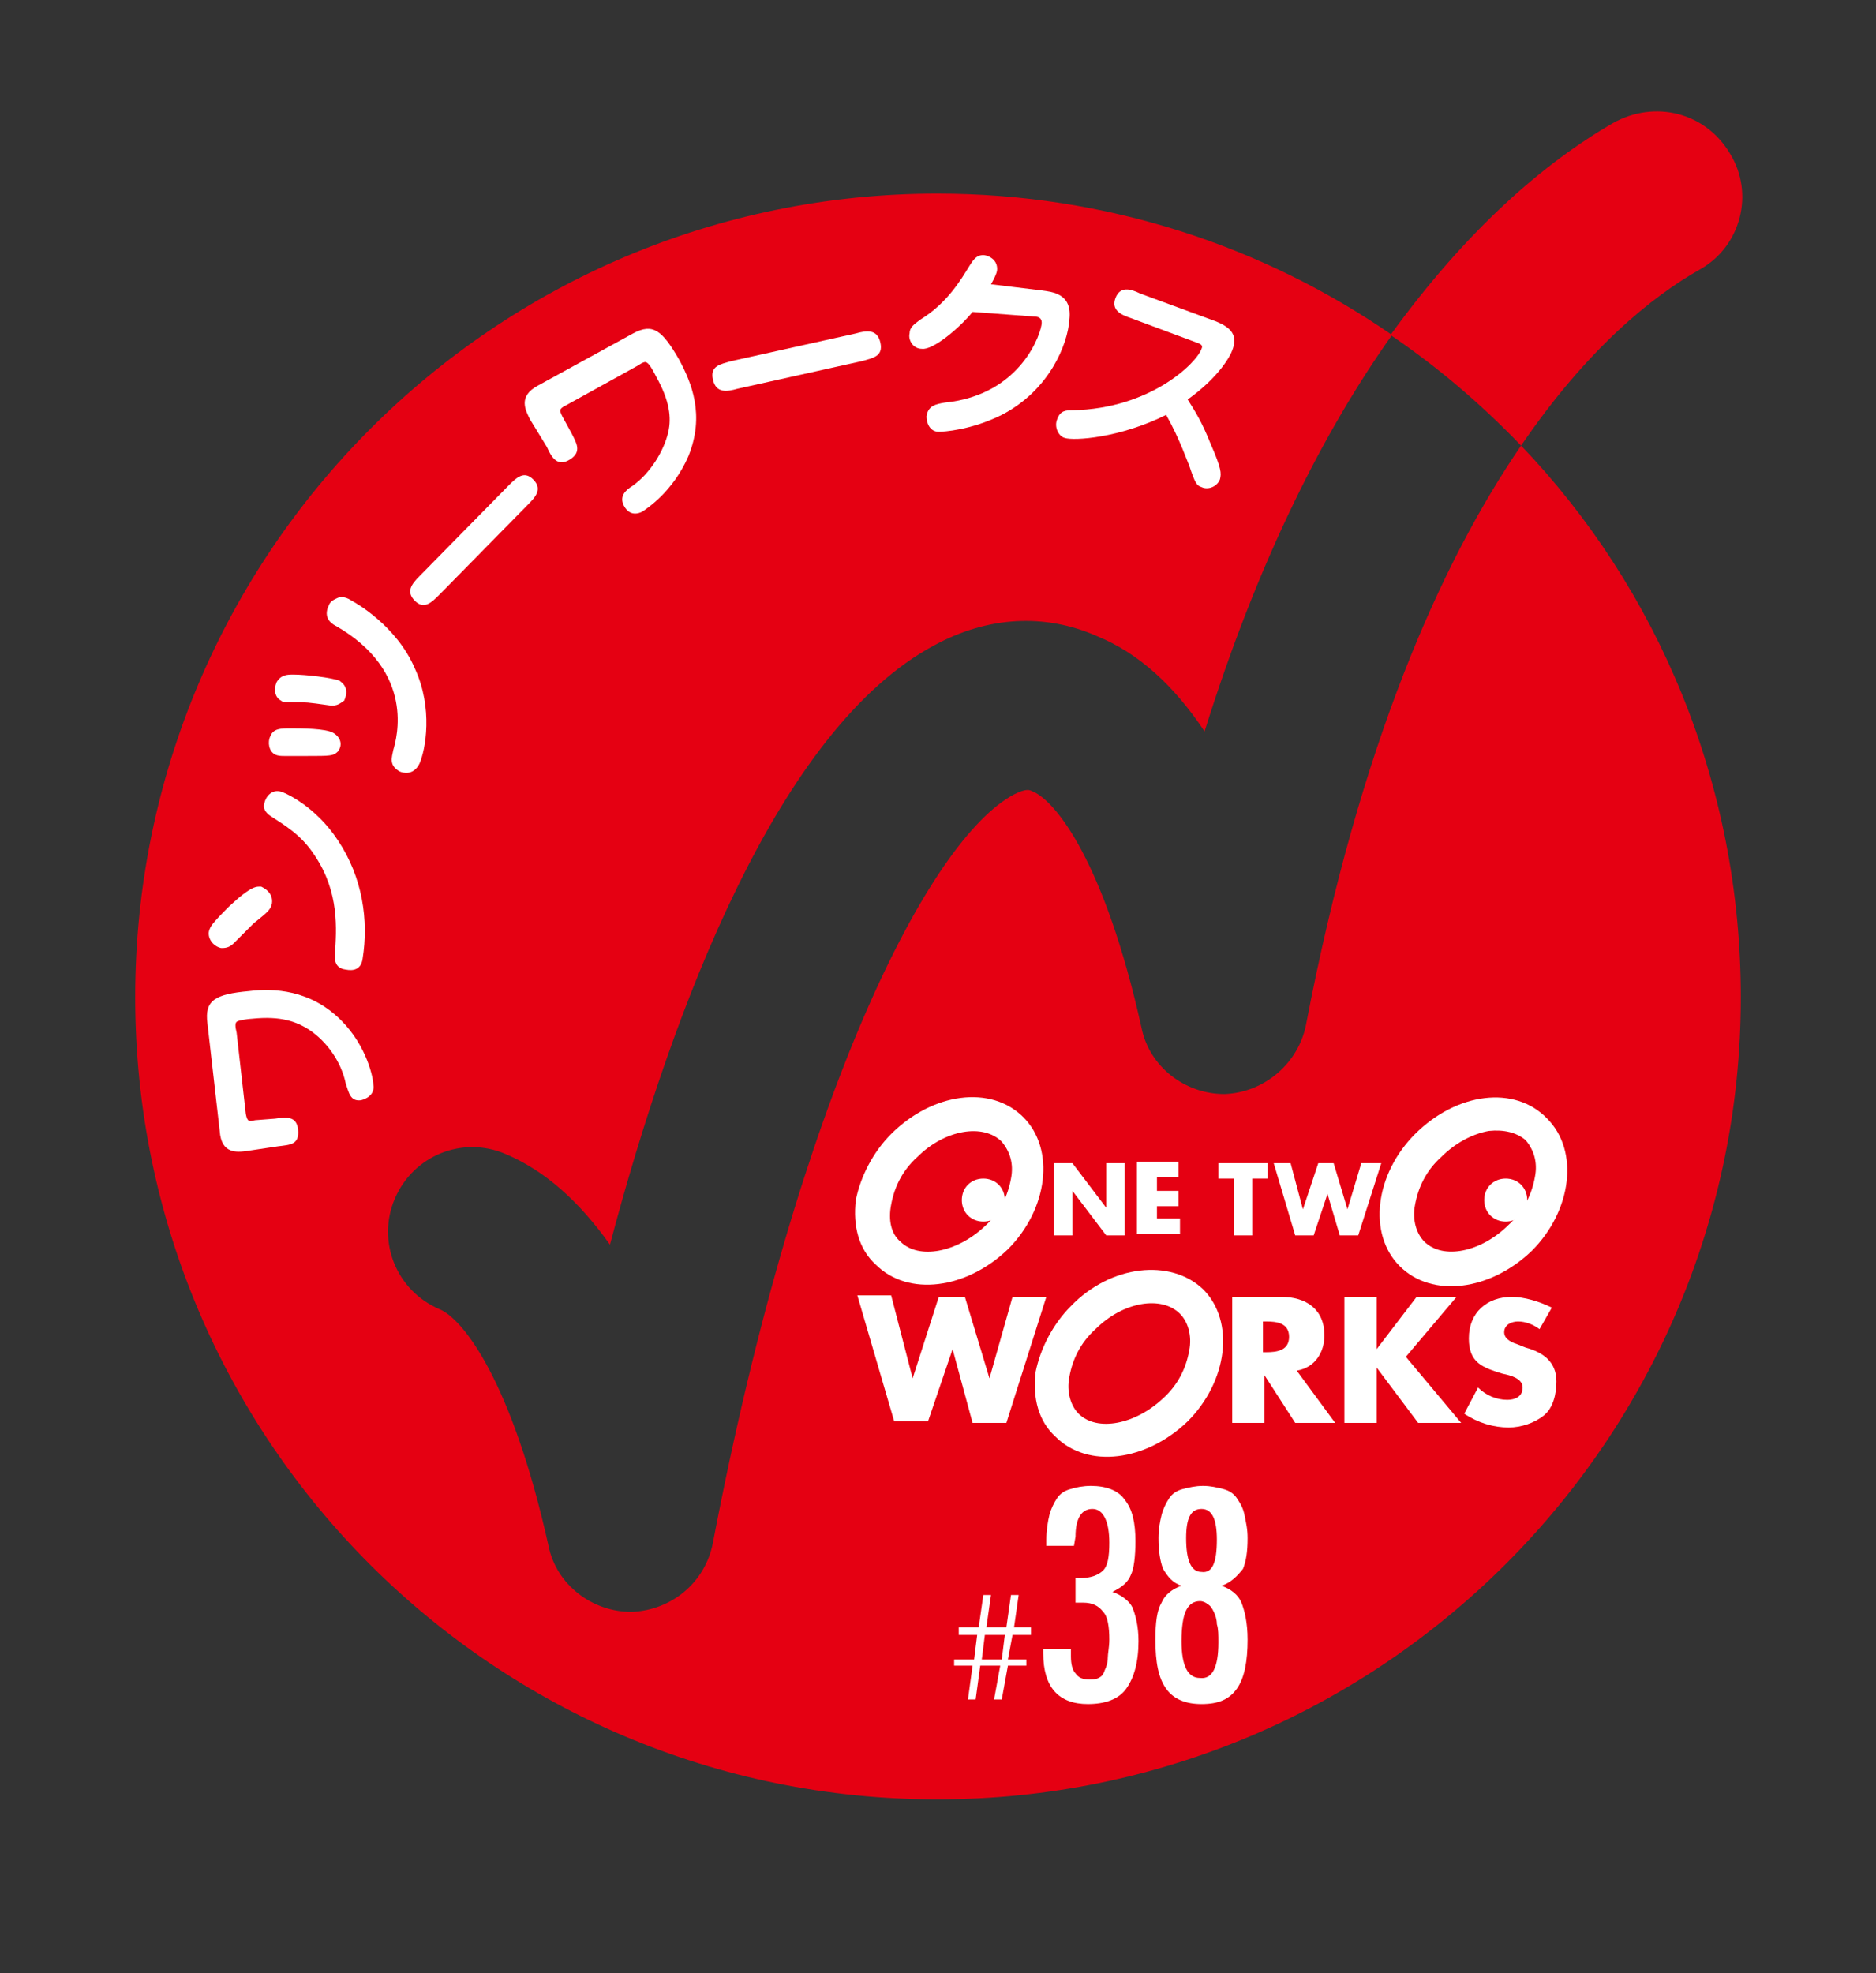 <?xml version="1.0" encoding="utf-8"?>
<!-- Generator: Adobe Illustrator 27.5.0, SVG Export Plug-In . SVG Version: 6.00 Build 0)  -->
<svg version="1.1" id="レイヤー_1" xmlns="http://www.w3.org/2000/svg" xmlns:xlink="http://www.w3.org/1999/xlink" x="0px"
	 y="0px" viewBox="0 0 122.1 128.4" style="enable-background:new 0 0 122.1 128.4;" xml:space="preserve">
<rect x="0" y="0" width="122.1" height="128.4" fill="#333333" stroke="none"/>
<style type="text/css">
	.st0{fill:#E50012;}
	.st1{fill:#FFFFFF;}
</style>
<g>
	<g>
		<path class="st0" d="M99,29c4.3-6.3,8.5-9.7,11.7-11.5c2.6-1.5,3.5-4.9,1.9-7.5C111,7.3,107.7,6.5,105,8
			c-4.5,2.6-9.5,6.9-14.5,13.8C93.6,23.9,96.4,26.3,99,29z"/>
		<g>
			<path class="st0" d="M99,29c-5.2,7.6-10.5,19.4-14,37.7c-0.5,2.5-2.7,4.4-5.3,4.5c-2.6,0-4.9-1.8-5.4-4.3
				c-2.4-10.8-5.6-14.8-7.1-15.4c-0.2-0.1-0.4-0.2-1.2,0.2c-5.5,2.9-14,19.4-19.6,48.7c-0.5,2.6-2.7,4.4-5.3,4.5
				c-2.6,0-4.9-1.8-5.4-4.3c-2.4-10.8-5.6-14.8-7.1-15.4c-2.8-1.2-4.1-4.4-2.9-7.2c1.2-2.8,4.4-4.1,7.2-2.9c2.6,1.1,4.8,3.1,6.8,5.9
				C43.8,65.5,50.7,47.4,60.8,42c3.5-1.9,7.2-2.1,10.6-0.6c2.7,1.1,5,3.2,7,6.2c3.5-11.2,7.8-19.6,12.2-25.8
				C82.2,16,72,12.6,61,12.6C32.2,12.6,8.8,36,8.8,64.9c0,28.9,23.4,52.2,52.2,52.2c28.9,0,52.3-23.4,52.3-52.2
				C113.3,51,107.9,38.3,99,29z"/>
		</g>
	</g>
	<g>
		<g>
			<path class="st1" d="M16.1,74.9c-0.7,0.1-1.7,0.2-1.8-1.3l-0.8-7c-0.2-1.5,0.5-1.9,2.7-2.1c1.6-0.2,4-0.1,6,1.9
				c1.7,1.7,2.1,3.8,2.1,4.2c0.1,0.6-0.4,0.9-0.8,1c-0.7,0.1-0.8-0.5-1-1.1c-0.3-1.4-1.2-2.7-2.4-3.5c-0.8-0.5-1.8-0.9-3.7-0.7
				c-0.2,0-0.9,0.1-1,0.2c-0.1,0.1-0.1,0.3,0,0.7l0.6,5.3c0.1,0.5,0.2,0.5,0.6,0.4l1.3-0.1c0.7-0.1,1.4-0.2,1.5,0.7
				c0.1,1-0.5,1-1.3,1.1L16.1,74.9z"/>
			<path class="st1" d="M17.7,58.8c-0.1,0.4-0.2,0.5-1.2,1.3c-0.2,0.2-1.1,1.1-1.3,1.3c-0.3,0.3-0.6,0.3-0.8,0.3
				c-0.5-0.1-0.9-0.6-0.8-1.1c0.1-0.3,0.1-0.4,1.3-1.6c1.5-1.4,1.8-1.3,2.1-1.3C17.2,57.8,17.8,58.1,17.7,58.8z M22.5,63.1
				c-0.8-0.1-0.7-0.8-0.7-1c0.1-1.6,0.3-4-1.3-6.4c-0.9-1.4-2-2-2.9-2.6c-0.3-0.2-0.5-0.5-0.4-0.8c0.1-0.5,0.5-0.9,1-0.8
				c0.2,0,2.3,0.9,3.8,3.2c1.6,2.4,2,5.2,1.6,7.7C23.5,63.1,23,63.2,22.5,63.1z"/>
			<path class="st1" d="M20,49.2c-0.5,0-0.6,0-1.5,0c-0.2,0-0.4,0-0.6-0.1c-0.4-0.2-0.5-0.8-0.3-1.2c0.2-0.5,0.7-0.5,1.3-0.5
				c0.7,0,2.3,0,2.8,0.3c0.5,0.3,0.6,0.8,0.3,1.2C21.7,49.2,21.5,49.2,20,49.2z M21.4,45.9c-1.4-0.2-1.5-0.2-2.2-0.2
				c-0.7,0-0.8,0-0.9-0.1c-0.4-0.2-0.5-0.7-0.3-1.2c0.3-0.5,0.7-0.5,1.1-0.5c0.8,0,2.5,0.2,3,0.4c0.1,0.1,0.7,0.4,0.3,1.3
				C22.2,45.7,22,46,21.4,45.9z M27,43.5c1.2,2.6,0.7,5.3,0.3,6.2c-0.4,0.8-1.1,0.6-1.3,0.5c-0.7-0.4-0.5-0.9-0.4-1.4
				c0.2-0.7,1.5-5.1-3.8-8.1c-0.2-0.1-0.8-0.5-0.4-1.3c0.1-0.3,0.4-0.4,0.6-0.5c0.3-0.1,0.6,0,0.9,0.2C23.1,39.2,25.8,40.7,27,43.5z
				"/>
			<path class="st1" d="M33.1,31.6c0.5-0.5,1-1,1.6-0.4c0.6,0.6,0.2,1.1-0.3,1.6l-5.8,5.9c-0.5,0.5-1,1-1.6,0.4
				c-0.6-0.6-0.2-1.1,0.3-1.6L33.1,31.6z"/>
			<path class="st1" d="M34.5,27.3c-0.3-0.6-0.8-1.5,0.5-2.2l6.2-3.4c1.3-0.7,1.9-0.2,3,1.7c0.8,1.5,1.7,3.6,0.6,6.3
				c-1,2.3-2.7,3.4-3,3.6c-0.6,0.3-1,0-1.2-0.4c-0.3-0.6,0.1-1,0.6-1.3c1.1-0.8,2-2.2,2.3-3.5c0.2-0.9,0.1-2-0.8-3.6
				c-0.1-0.2-0.4-0.8-0.6-0.9c-0.1-0.1-0.3,0-0.6,0.2l-4.7,2.6c-0.4,0.2-0.4,0.3-0.2,0.7l0.6,1.1c0.3,0.6,0.7,1.2-0.1,1.7
				c-0.8,0.5-1.2-0.1-1.5-0.8L34.5,27.3z"/>
			<path class="st1" d="M55.7,21.7c0.7-0.2,1.4-0.3,1.6,0.6c0.2,0.9-0.5,1-1.2,1.2l-8.1,1.8c-0.7,0.2-1.4,0.3-1.6-0.6
				c-0.2-0.9,0.5-1,1.2-1.2L55.7,21.7z"/>
			<path class="st1" d="M67.8,18.9c0.7,0.1,2,0.2,1.8,1.9c-0.1,1.6-1.3,4.6-4.4,6.2c-2,1-3.8,1.1-4.1,1.1c-0.6,0-0.8-0.6-0.8-1
				c0.1-0.7,0.6-0.8,1.2-0.9c5-0.5,6.3-4.6,6.3-5.2c0-0.3-0.2-0.4-0.5-0.4l-4-0.3c-0.9,1.1-2.6,2.5-3.3,2.4c-0.6,0-0.9-0.6-0.8-1
				c0-0.4,0.3-0.6,0.7-0.9c1.8-1.1,2.7-2.7,3.2-3.5c0.2-0.3,0.4-0.7,0.9-0.7c0.2,0,0.9,0.2,0.9,0.9c0,0.1,0,0.3-0.4,1L67.8,18.9z"/>
			<path class="st1" d="M73.6,20.7c-0.6-0.2-1.3-0.5-1-1.3s1-0.6,1.6-0.3l4.9,1.8c1,0.4,1.5,0.9,1.1,1.9c-0.1,0.3-0.8,1.7-2.9,3.2
				c0.5,0.8,0.9,1.4,1.5,2.9c0.7,1.6,0.7,1.9,0.6,2.3c-0.2,0.5-0.8,0.7-1.2,0.5c-0.3-0.1-0.4-0.2-0.8-1.4c-0.1-0.2-0.6-1.7-1.5-3.3
				c-3,1.5-6,1.7-6.6,1.5c-0.4-0.1-0.7-0.7-0.5-1.2c0.2-0.6,0.6-0.6,1-0.6c5.1-0.1,8.1-3.1,8.4-4c0.1-0.2,0-0.3-0.3-0.4L73.6,20.7z"
				/>
		</g>
	</g>
	<g>
		<path class="st1" d="M66.8,108.4h-1.2l-0.4,2.2h-0.5l0.4-2.2h-1.3l-0.3,2.2H63l0.3-2.2h-1.2V108h1.3l0.2-1.6h-1.2v-0.5h1.3
			l0.3-2.1h0.5l-0.3,2.1h1.3l0.3-2.1h0.5l-0.3,2.1h1.1v0.5h-1.2l-0.3,1.6h1.2V108.4z M64.1,106.4l-0.2,1.6h1.3l0.2-1.6H64.1z"/>
	</g>
	<g>
		<g>
			<path class="st1" d="M59.4,89.7L59.4,89.7l1.7-5.3h1.7l1.6,5.3h0l1.5-5.3h2.2l-2.6,8.2h-2.2L62,87.8h0l-1.6,4.7h-2.2l-2.4-8.2H58
				L59.4,89.7z"/>
			<path class="st1" d="M86.9,92.6h-2.6l-2-3.1h0v3.1h-2.1v-8.2h3.2c1.6,0,2.8,0.8,2.8,2.5c0,1.1-0.6,2.1-1.8,2.3L86.9,92.6z
				 M82.2,88h0.2c0.7,0,1.5-0.1,1.5-1c0-0.9-0.8-1-1.5-1h-0.2V88z"/>
			<path class="st1" d="M92.2,84.4h2.6l-3.3,3.9l3.6,4.3h-2.8L89.6,89h0v3.6h-2.1v-8.2h2.1v3.4h0L92.2,84.4z"/>
			<path class="st1" d="M100.2,86.5c-0.4-0.3-0.9-0.5-1.4-0.5c-0.4,0-0.9,0.2-0.9,0.7c0,0.5,0.6,0.7,0.9,0.8l0.5,0.2
				c1.1,0.3,2,0.9,2,2.2c0,0.8-0.2,1.7-0.8,2.2c-0.6,0.5-1.5,0.8-2.3,0.8c-1,0-2-0.3-2.9-0.9l0.9-1.7c0.5,0.5,1.2,0.8,1.9,0.8
				c0.5,0,1-0.2,1-0.8c0-0.6-0.8-0.8-1.3-0.9c-1.3-0.4-2.2-0.7-2.2-2.3c0-1.7,1.2-2.7,2.8-2.7c0.8,0,1.8,0.3,2.6,0.7L100.2,86.5z"/>
			<g>
				<path class="st1" d="M69.7,85c-1.2,1.2-2,2.8-2.3,4.3c-0.2,1.7,0.2,3.2,1.3,4.2c2.1,2.1,5.9,1.6,8.6-1c2.6-2.6,3.1-6.5,1-8.6
					C76.2,81.9,72.3,82.3,69.7,85z M70.2,92c-0.5-0.5-0.8-1.4-0.6-2.4c0.2-1.1,0.7-2.2,1.7-3.1c1.8-1.8,4.3-2.2,5.5-1
					c0.5,0.5,0.8,1.4,0.6,2.4c-0.2,1.1-0.7,2.2-1.7,3.1C73.9,92.7,71.4,93.2,70.2,92z"/>
			</g>
		</g>
		<g>
			<path class="st1" d="M68.6,75.7h1.2l2.2,2.9h0v-2.9h1.2v4.7H72l-2.2-2.9h0v2.9h-1.2V75.7z"/>
			<path class="st1" d="M75.3,76.7v0.8h1.4v1h-1.4v0.8h1.5v1H74v-4.7h2.7v1H75.3z"/>
			<path class="st1" d="M81.5,80.4h-1.2v-3.7h-1v-1h3.2v1h-1V80.4z"/>
			<path class="st1" d="M84.8,78.7L84.8,78.7l1-3h1l0.9,3h0l0.9-3h1.3l-1.5,4.7h-1.2l-0.8-2.7h0l-0.9,2.7h-1.2l-1.4-4.7H84
				L84.8,78.7z"/>
			<g>
				<path class="st1" d="M58,73.8c-1.2,1.2-2,2.8-2.3,4.3c-0.2,1.7,0.2,3.2,1.3,4.2c2.1,2.1,5.9,1.6,8.6-1c2.6-2.6,3.1-6.5,1-8.6
					C64.5,70.6,60.7,71.1,58,73.8z M58.6,80.8c-0.6-0.5-0.8-1.4-0.6-2.4c0.2-1.1,0.7-2.2,1.7-3.1c1.8-1.8,4.3-2.2,5.5-1
					c0.5,0.6,0.8,1.4,0.6,2.4c-0.2,1.1-0.7,2.2-1.7,3.1C62.3,81.5,59.8,82,58.6,80.8z"/>
			</g>
			<g>
				<path class="st1" d="M92.1,73.8c-2.6,2.6-3.1,6.5-1,8.6c2.1,2.1,5.9,1.6,8.6-1c2.6-2.6,3.1-6.5,1-8.6
					C98.6,70.6,94.8,71.1,92.1,73.8z M92.7,80.8c-0.5-0.5-0.8-1.4-0.6-2.4c0.2-1.1,0.7-2.2,1.7-3.1c0.9-0.9,2-1.5,3.1-1.7
					c1-0.1,1.8,0.1,2.4,0.6c0.5,0.6,0.8,1.4,0.6,2.4c-0.2,1.1-0.7,2.2-1.7,3.1C96.4,81.5,93.9,82,92.7,80.8z"/>
			</g>
			<path class="st1" d="M65.4,78.1c0,0.8-0.6,1.4-1.4,1.4c-0.8,0-1.4-0.6-1.4-1.4c0-0.8,0.6-1.4,1.4-1.4
				C64.8,76.7,65.4,77.3,65.4,78.1z"/>
			<path class="st1" d="M99.4,78.1c0,0.8-0.6,1.4-1.4,1.4c-0.8,0-1.4-0.6-1.4-1.4c0-0.8,0.6-1.4,1.4-1.4
				C98.8,76.7,99.4,77.3,99.4,78.1z"/>
		</g>
	</g>
	<g>
		<path class="st1" d="M69.9,100.6h-1.8v-0.4c0-0.6,0.1-1.2,0.2-1.6c0.1-0.4,0.3-0.8,0.5-1.1c0.2-0.3,0.5-0.5,0.9-0.6
			c0.3-0.1,0.8-0.2,1.3-0.2c1,0,1.8,0.3,2.2,0.9c0.5,0.6,0.7,1.5,0.7,2.7c0,1-0.1,1.8-0.3,2.2c-0.2,0.5-0.6,0.8-1.2,1.1
			c0.6,0.2,1.1,0.6,1.3,1c0.2,0.5,0.4,1.2,0.4,2.2c0,1.4-0.3,2.4-0.8,3.1c-0.5,0.7-1.4,1-2.5,1c-1.9,0-2.9-1.1-2.9-3.3v-0.1v-0.1
			c0-0.1,0-0.1,0-0.1h1.8c0,0.1,0,0.2,0,0.3c0,0.1,0,0.1,0,0.2c0,0.5,0.1,0.9,0.3,1.1c0.2,0.3,0.5,0.4,0.9,0.4c0.2,0,0.4,0,0.6-0.1
			s0.3-0.2,0.4-0.5c0.1-0.2,0.2-0.5,0.2-0.8c0-0.3,0.1-0.7,0.1-1.2c0-0.8-0.1-1.5-0.4-1.8c-0.3-0.4-0.7-0.6-1.3-0.6
			c-0.1,0-0.1,0-0.2,0c-0.1,0-0.2,0-0.3,0v-1.6h0.3c0.7,0,1.2-0.2,1.5-0.5c0.3-0.3,0.4-0.9,0.4-1.8c0-1.4-0.4-2.2-1.1-2.2
			c-0.7,0-1.1,0.6-1.1,1.8L69.9,100.6z"/>
		<path class="st1" d="M79.5,103.2c0.6,0.2,1.1,0.6,1.3,1.1c0.2,0.5,0.4,1.3,0.4,2.4c0,1.4-0.2,2.5-0.7,3.2s-1.2,1-2.3,1
			c-1,0-1.8-0.3-2.3-1s-0.7-1.7-0.7-3.2c0-1.1,0.1-1.9,0.4-2.4c0.2-0.5,0.7-0.9,1.3-1.1c-0.6-0.2-0.9-0.6-1.2-1.1
			c-0.2-0.5-0.3-1.2-0.3-2c0-0.6,0.1-1.1,0.2-1.5c0.1-0.4,0.3-0.8,0.5-1.1s0.5-0.5,0.9-0.6s0.8-0.2,1.3-0.2c0.5,0,0.9,0.1,1.3,0.2
			s0.7,0.3,0.9,0.6c0.2,0.3,0.4,0.6,0.5,1.1s0.2,0.9,0.2,1.5c0,0.9-0.1,1.5-0.3,2C80.5,102.6,80.1,103,79.5,103.2z M79.3,106.9
			c0-0.5,0-0.9-0.1-1.2c0-0.3-0.1-0.6-0.2-0.8c-0.1-0.2-0.2-0.4-0.4-0.5c-0.1-0.1-0.3-0.2-0.5-0.2c-0.4,0-0.7,0.2-0.9,0.6
			c-0.2,0.4-0.3,1.1-0.3,2c0,1.6,0.4,2.4,1.2,2.4C78.9,109.3,79.3,108.5,79.3,106.9z M79.2,100.2c0-1.3-0.3-2-1-2
			c-0.7,0-1,0.6-1,1.9c0,1.4,0.3,2.2,1,2.2C78.9,102.4,79.2,101.7,79.2,100.2z"/>
	</g>
</g>
</svg>
